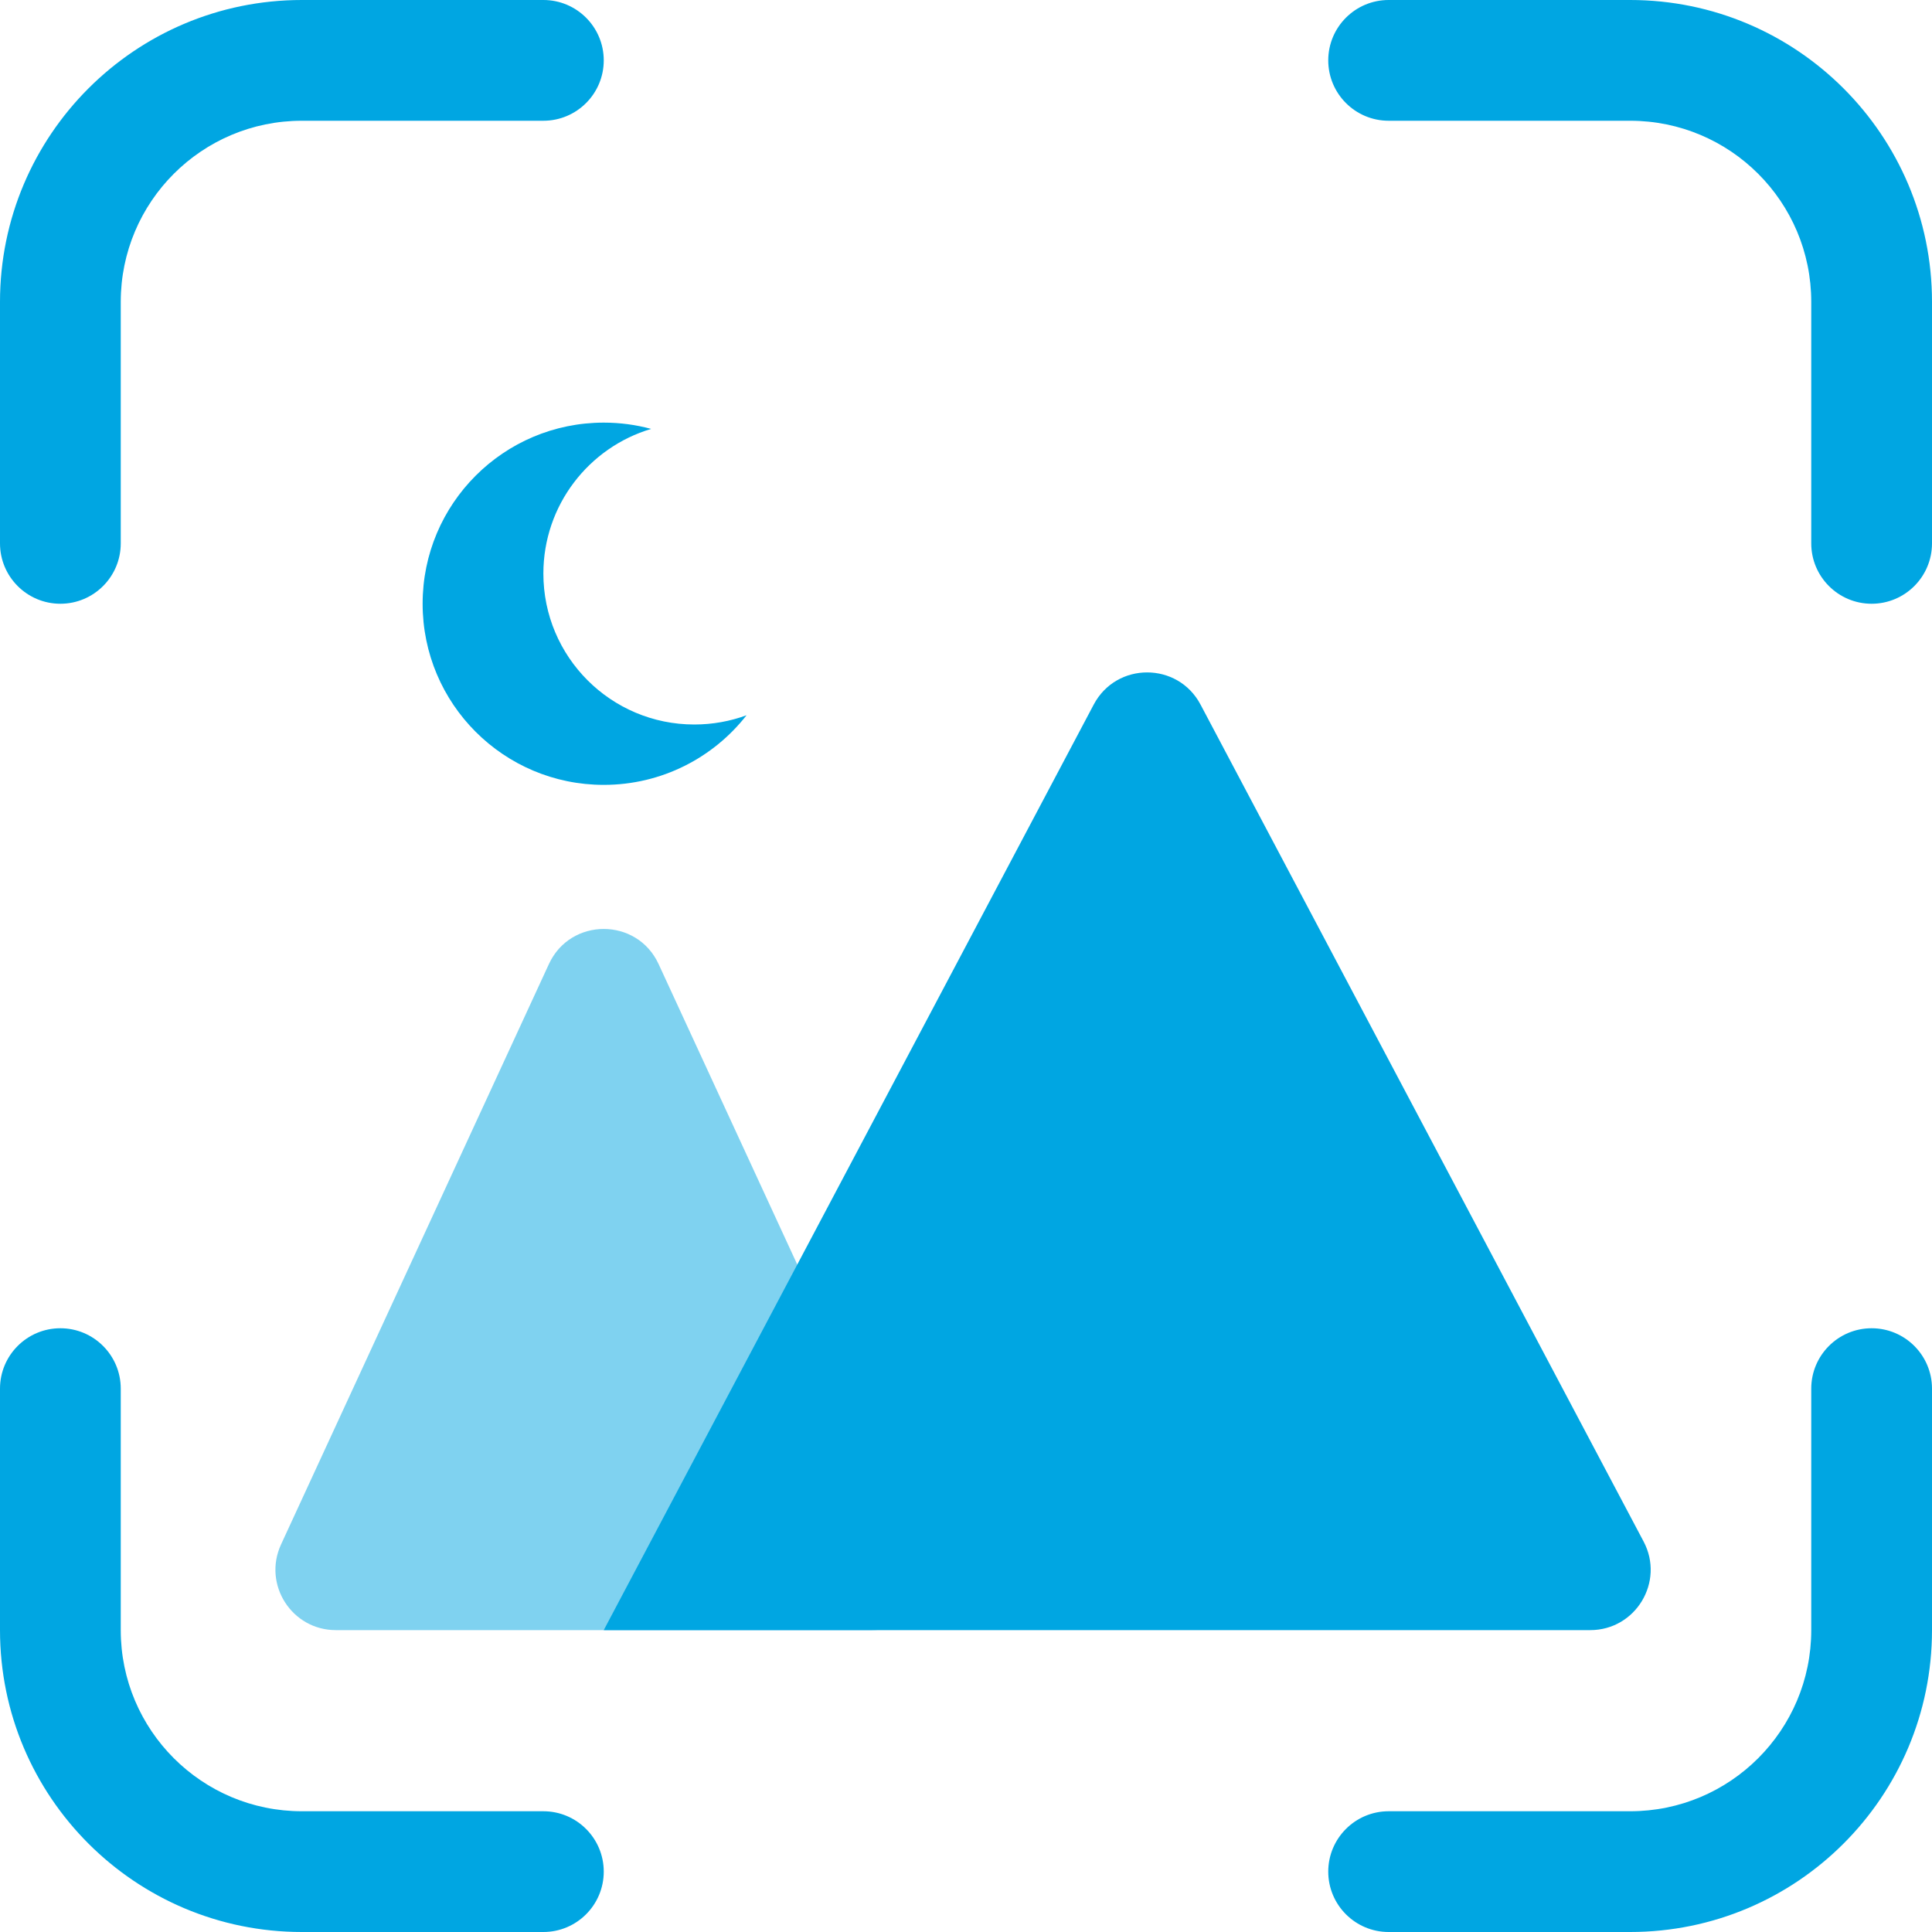 <svg xmlns="http://www.w3.org/2000/svg" fill="none" viewBox="0 0 32 32" height="32" width="32">
<g clip-path="url(#clip0_3254_20528)">
<path fill="#00A6E2" d="M10.908 15.967L15.345 25.581C15.651 26.244 15.167 27 14.437 27L5.563 27C4.833 27 4.349 26.244 4.655 25.581L9.092 15.967C9.45 15.193 10.55 15.193 10.908 15.967Z" opacity="0.5"></path>
<path fill="#00A6E2" d="M19.884 11.669L27.223 25.532C27.576 26.198 27.093 27 26.339 27L10 27L18.116 11.669C18.492 10.96 19.508 10.96 19.884 11.669Z"></path>
<path fill="#00A6E2" d="M10.785 7.104C9.753 7.411 9 8.368 9 9.5C9 10.881 10.119 12 11.5 12C11.804 12 12.095 11.946 12.365 11.847C11.816 12.549 10.96 13 10 13C8.343 13 7 11.657 7 10C7 8.343 8.343 7 10 7C10.272 7 10.535 7.036 10.785 7.104Z" clip-rule="evenodd" fill-rule="evenodd"></path>
<path fill="#00A6E2" d="M5 0C2.239 0 0 2.239 0 5V9C0 9.552 0.448 10 1 10C1.552 10 2 9.552 2 9V5C2 3.343 3.343 2 5 2H9C9.552 2 10 1.552 10 1C10 0.448 9.552 0 9 0H5ZM27 0C29.761 0 32 2.239 32 5V9C32 9.552 31.552 10 31 10C30.448 10 30 9.552 30 9V5C30 3.343 28.657 2 27 2H23C22.448 2 22 1.552 22 1C22 0.448 22.448 0 23 0H27ZM5 32C2.239 32 0 29.761 0 27V23C0 22.448 0.448 22 1 22C1.552 22 2 22.448 2 23L2 27C2 28.657 3.343 30 5 30H9C9.552 30 10 30.448 10 31C10 31.552 9.552 32 9 32H5ZM32 27C32 29.761 29.761 32 27 32H23C22.448 32 22 31.552 22 31C22 30.448 22.448 30 23 30H27C28.657 30 30 28.657 30 27V23C30 22.448 30.448 22 31 22C31.552 22 32 22.448 32 23V27Z" clip-rule="evenodd" fill-rule="evenodd"></path>
</g>
<defs>
<clipPath id="clip0_3254_20528">
<rect fill="white" height="32" width="32"></rect>
</clipPath>
</defs>
</svg>
